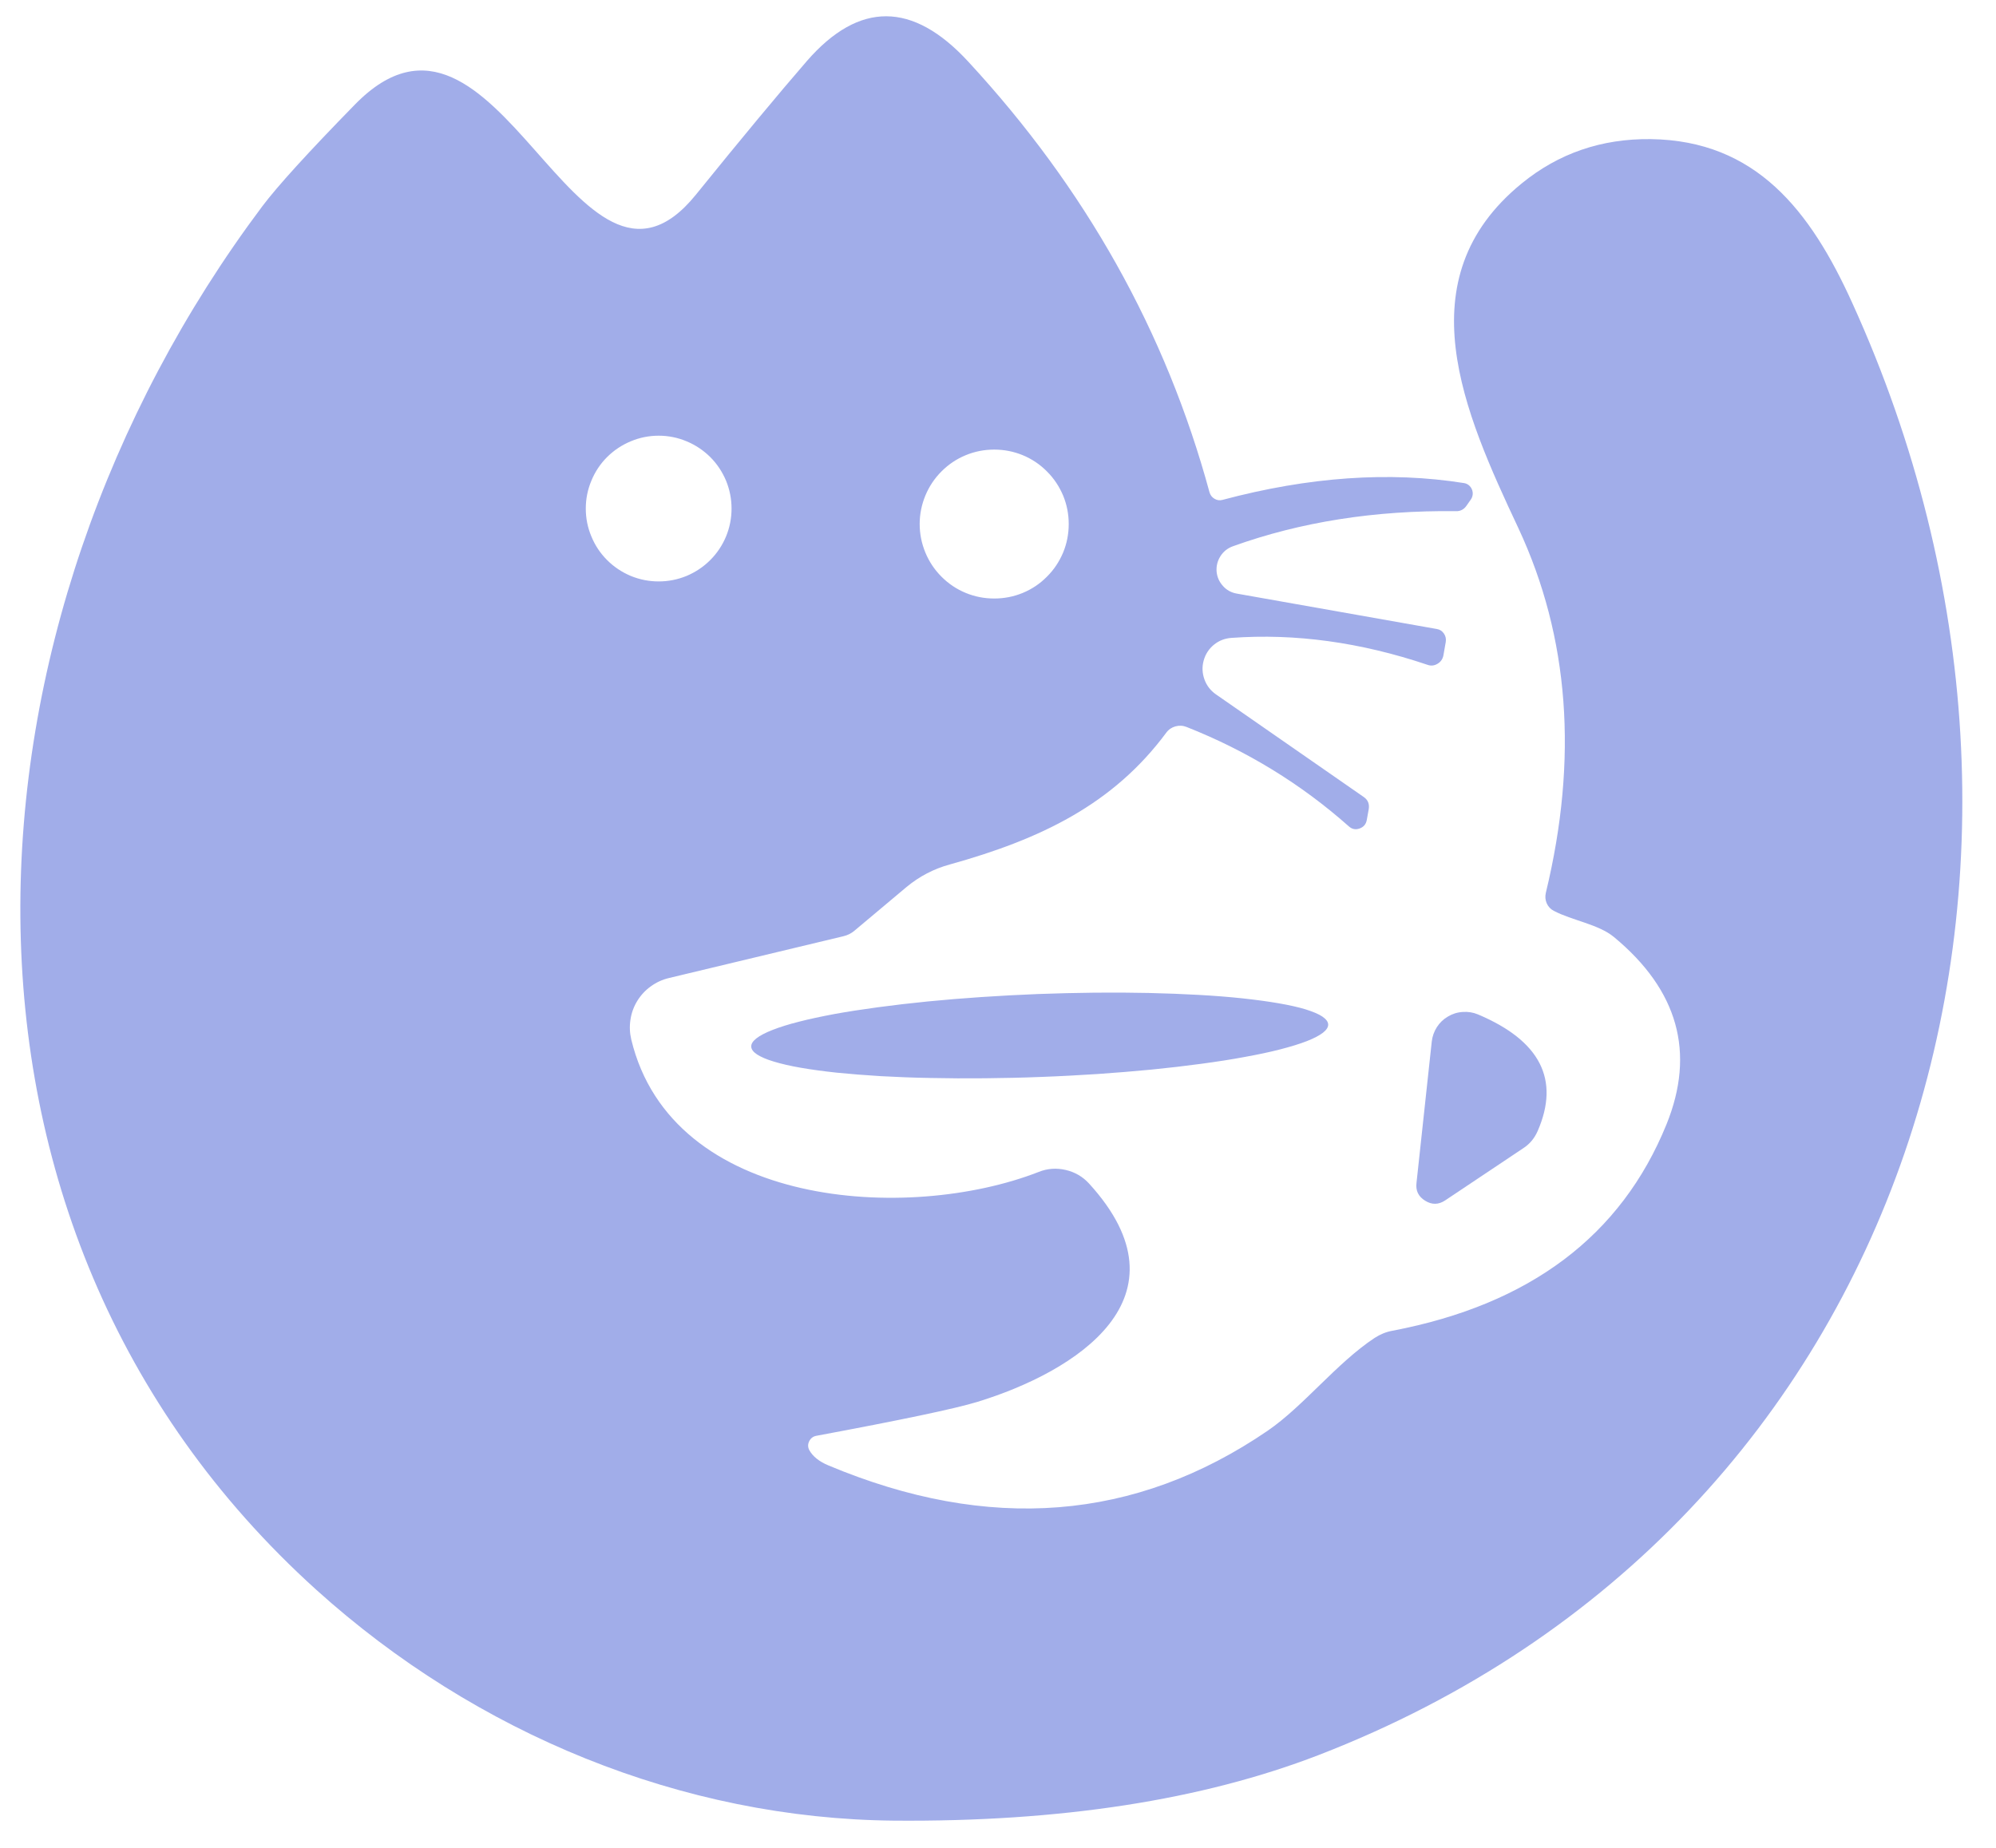 <svg xmlns="http://www.w3.org/2000/svg" xmlns:xlink="http://www.w3.org/1999/xlink" width="1080" zoomAndPan="magnify" viewBox="0 0 810 750" height="1000" preserveAspectRatio="xMidYMid meet" version="1.0"><path fill="#a1ade9" d="M 594.145 196.074 C 594.852 196.191 595.477 196.465 596.066 196.934 C 596.613 197.406 597.043 197.953 597.316 198.621 C 597.594 199.324 597.711 199.992 597.633 200.734 C 597.555 201.441 597.316 202.105 596.887 202.734 L 595.164 205.199 C 594.105 206.766 592.617 207.551 590.816 207.473 C 557.91 207.082 527.711 211.859 500.289 221.73 C 498.137 222.516 496.488 223.848 495.277 225.727 C 494.062 227.645 493.551 229.723 493.707 231.953 C 493.906 234.188 494.766 236.145 496.293 237.832 C 497.781 239.516 499.664 240.535 501.895 240.926 L 583.098 255.301 C 584.312 255.496 585.254 256.125 585.957 257.141 C 586.664 258.16 586.898 259.297 586.703 260.551 L 585.762 265.957 C 585.488 267.445 584.703 268.621 583.375 269.402 C 582.082 270.188 580.711 270.344 579.301 269.832 C 552.113 260.668 525.555 257.023 499.703 258.906 C 497.039 259.102 494.688 260 492.613 261.688 C 490.574 263.371 489.164 265.523 488.461 268.109 C 487.754 270.656 487.871 273.203 488.773 275.75 C 489.676 278.258 491.242 280.293 493.434 281.82 L 553.445 323.5 C 555.129 324.676 555.797 326.32 555.445 328.434 L 554.66 332.781 C 554.348 334.547 553.367 335.684 551.723 336.27 C 550.078 336.855 548.629 336.543 547.336 335.367 C 527.945 318.172 506.008 304.734 481.527 295.062 C 480.039 294.473 478.551 294.395 476.98 294.824 C 475.453 295.258 474.199 296.117 473.262 297.41 C 451.676 326.516 422.297 340.617 385.398 350.879 C 378.934 352.645 373.098 355.699 367.887 360.008 L 346.695 377.793 C 345.441 378.848 343.953 379.594 342.309 379.984 L 271.367 396.984 C 268.746 397.613 266.277 398.75 264.082 400.355 C 261.852 401.961 260.047 403.918 258.598 406.27 C 257.188 408.582 256.25 411.125 255.855 413.828 C 255.426 416.531 255.543 419.234 256.172 421.898 C 272.621 490.371 368.555 496.363 421.555 475.645 C 425.078 474.234 428.762 473.996 432.484 474.859 C 436.203 475.723 439.379 477.562 441.961 480.383 C 484.191 526.684 436.559 556.73 396.641 568.988 C 387.672 571.73 365.891 576.316 331.184 582.777 C 329.891 583.051 328.953 583.797 328.363 585.012 C 327.777 586.227 327.816 587.398 328.441 588.613 C 329.852 591.121 332.398 593.199 336.16 594.766 C 401.301 622.105 460.727 617.406 514.43 580.703 C 529.004 570.715 542.32 553.32 557.793 543.059 C 560.027 541.609 562.418 540.59 565.039 540.121 C 620.82 529.504 657.918 501.574 676.289 456.332 C 688.078 427.227 680.988 401.883 654.98 380.336 C 648.711 375.129 637.98 373.602 630.535 369.684 C 629.242 369.016 628.266 367.961 627.676 366.629 C 627.09 365.258 626.973 363.848 627.324 362.359 C 640.484 307.91 636.805 258.59 616.199 214.406 C 594.027 167.242 569.977 113.227 617.531 74.445 C 632.496 62.223 649.926 56.23 669.902 56.465 C 712.523 57.051 734.656 85.375 751.695 123.02 C 855.266 350.684 776.805 618.855 535.152 712.32 C 487.754 730.613 430.328 739.504 362.875 738.957 C 276.891 738.172 193.145 703.742 128.352 645.258 C -35.855 496.914 -20.344 252.832 106.418 83.766 C 112.566 75.582 125.102 61.793 144.059 42.402 C 202.152 -17.023 234.117 138.531 282.336 79.105 C 300.828 56.23 315.906 38.094 327.504 24.695 C 348.617 0.488 370.395 0.566 392.918 25.008 C 440.512 76.48 473.184 134.77 490.848 199.871 C 491.203 201.008 491.867 201.871 492.887 202.457 C 493.906 203.047 494.961 203.203 496.098 202.891 C 531.195 193.527 563.906 191.254 594.145 196.074 Z M 296.871 206.414 C 296.871 202.496 296.125 198.738 294.637 195.094 C 293.109 191.488 290.996 188.277 288.215 185.496 C 285.434 182.754 282.219 180.602 278.617 179.113 C 274.973 177.586 271.211 176.84 267.297 176.84 C 263.379 176.84 259.617 177.586 255.973 179.113 C 252.371 180.602 249.16 182.754 246.379 185.496 C 243.598 188.277 241.48 191.488 239.992 195.094 C 238.465 198.738 237.719 202.496 237.719 206.414 C 237.719 210.332 238.465 214.133 239.992 217.734 C 241.48 221.379 243.598 224.551 246.379 227.332 C 249.16 230.113 252.371 232.23 255.973 233.758 C 259.617 235.246 263.379 235.988 267.297 235.988 C 271.211 235.988 274.973 235.246 278.617 233.758 C 282.219 232.23 285.434 230.113 288.215 227.332 C 290.996 224.551 293.109 221.379 294.637 217.734 C 296.125 214.133 296.871 210.332 296.871 206.414 Z M 433.699 212.684 C 433.699 208.688 432.953 204.848 431.426 201.125 C 429.859 197.445 427.703 194.152 424.844 191.332 C 422.023 188.473 418.734 186.281 415.051 184.754 C 411.332 183.227 407.492 182.48 403.457 182.48 C 399.461 182.48 395.582 183.227 391.902 184.754 C 388.18 186.281 384.93 188.473 382.07 191.332 C 379.25 194.152 377.055 197.445 375.527 201.125 C 374 204.848 373.215 208.688 373.215 212.684 C 373.215 216.719 374 220.555 375.527 224.277 C 377.055 227.961 379.25 231.25 382.07 234.07 C 384.93 236.93 388.18 239.125 391.902 240.652 C 395.582 242.18 399.461 242.922 403.457 242.922 C 407.492 242.922 411.332 242.18 415.051 240.652 C 418.734 239.125 422.023 236.93 424.844 234.07 C 427.703 231.25 429.859 227.961 431.426 224.277 C 432.953 220.555 433.699 216.719 433.699 212.684 Z M 433.699 212.684 " fill-opacity="1" fill-rule="nonzero"/><path fill="#a1ade9" d="M 538.992 415.789 C 539.031 416.887 538.324 418.02 536.875 419.156 C 535.387 420.293 533.234 421.43 530.336 422.566 C 527.438 423.699 523.832 424.797 519.602 425.895 C 515.371 426.992 510.551 428.012 505.148 428.988 C 499.742 430.008 493.867 430.91 487.48 431.77 C 481.133 432.633 474.398 433.414 467.309 434.121 C 460.215 434.785 452.93 435.414 445.371 435.922 C 437.848 436.395 430.25 436.824 422.574 437.098 C 414.895 437.41 407.258 437.566 399.695 437.645 C 392.176 437.723 384.852 437.684 377.723 437.527 C 370.59 437.41 363.816 437.137 357.43 436.785 C 351.004 436.395 345.051 435.922 339.605 435.375 C 334.121 434.785 329.227 434.121 324.957 433.375 C 320.648 432.633 317.004 431.77 314.027 430.871 C 311.012 429.969 308.777 428.988 307.211 427.973 C 305.684 426.953 304.898 425.895 304.859 424.797 C 304.82 423.66 305.527 422.566 306.977 421.43 C 308.426 420.293 310.621 419.156 313.52 418.02 C 316.418 416.887 319.98 415.75 324.211 414.691 C 328.441 413.594 333.262 412.578 338.668 411.559 C 344.07 410.578 349.988 409.676 356.332 408.816 C 362.719 407.953 369.418 407.172 376.508 406.465 C 383.598 405.762 390.922 405.172 398.441 404.664 C 405.965 404.156 413.602 403.762 421.281 403.449 C 428.957 403.176 436.559 402.98 444.117 402.902 C 451.676 402.824 459.004 402.863 466.133 403.02 C 473.223 403.176 480 403.449 486.422 403.801 C 492.848 404.156 498.762 404.625 504.246 405.211 C 509.691 405.801 514.586 406.465 518.895 407.211 C 523.207 407.953 526.848 408.777 529.824 409.676 C 532.801 410.617 535.074 411.559 536.602 412.578 C 538.129 413.633 538.953 414.691 538.992 415.789 Z M 538.992 415.789 " fill-opacity="1" fill-rule="nonzero"/><path fill="#a1ade9" d="M 618.195 466.008 L 586.43 487.238 C 583.766 489 581.062 489.039 578.359 487.355 C 575.617 485.672 574.441 483.281 574.832 480.109 L 581.023 422.762 C 581.258 420.645 581.965 418.688 583.098 416.887 C 584.273 415.082 585.762 413.633 587.605 412.578 C 589.445 411.48 591.441 410.852 593.598 410.734 C 595.711 410.578 597.75 410.891 599.746 411.715 C 625.012 422.371 633.121 438.156 623.996 459.074 C 622.703 462.012 620.781 464.324 618.195 466.008 Z M 618.195 466.008 " fill-opacity="1" fill-rule="nonzero"/></svg>